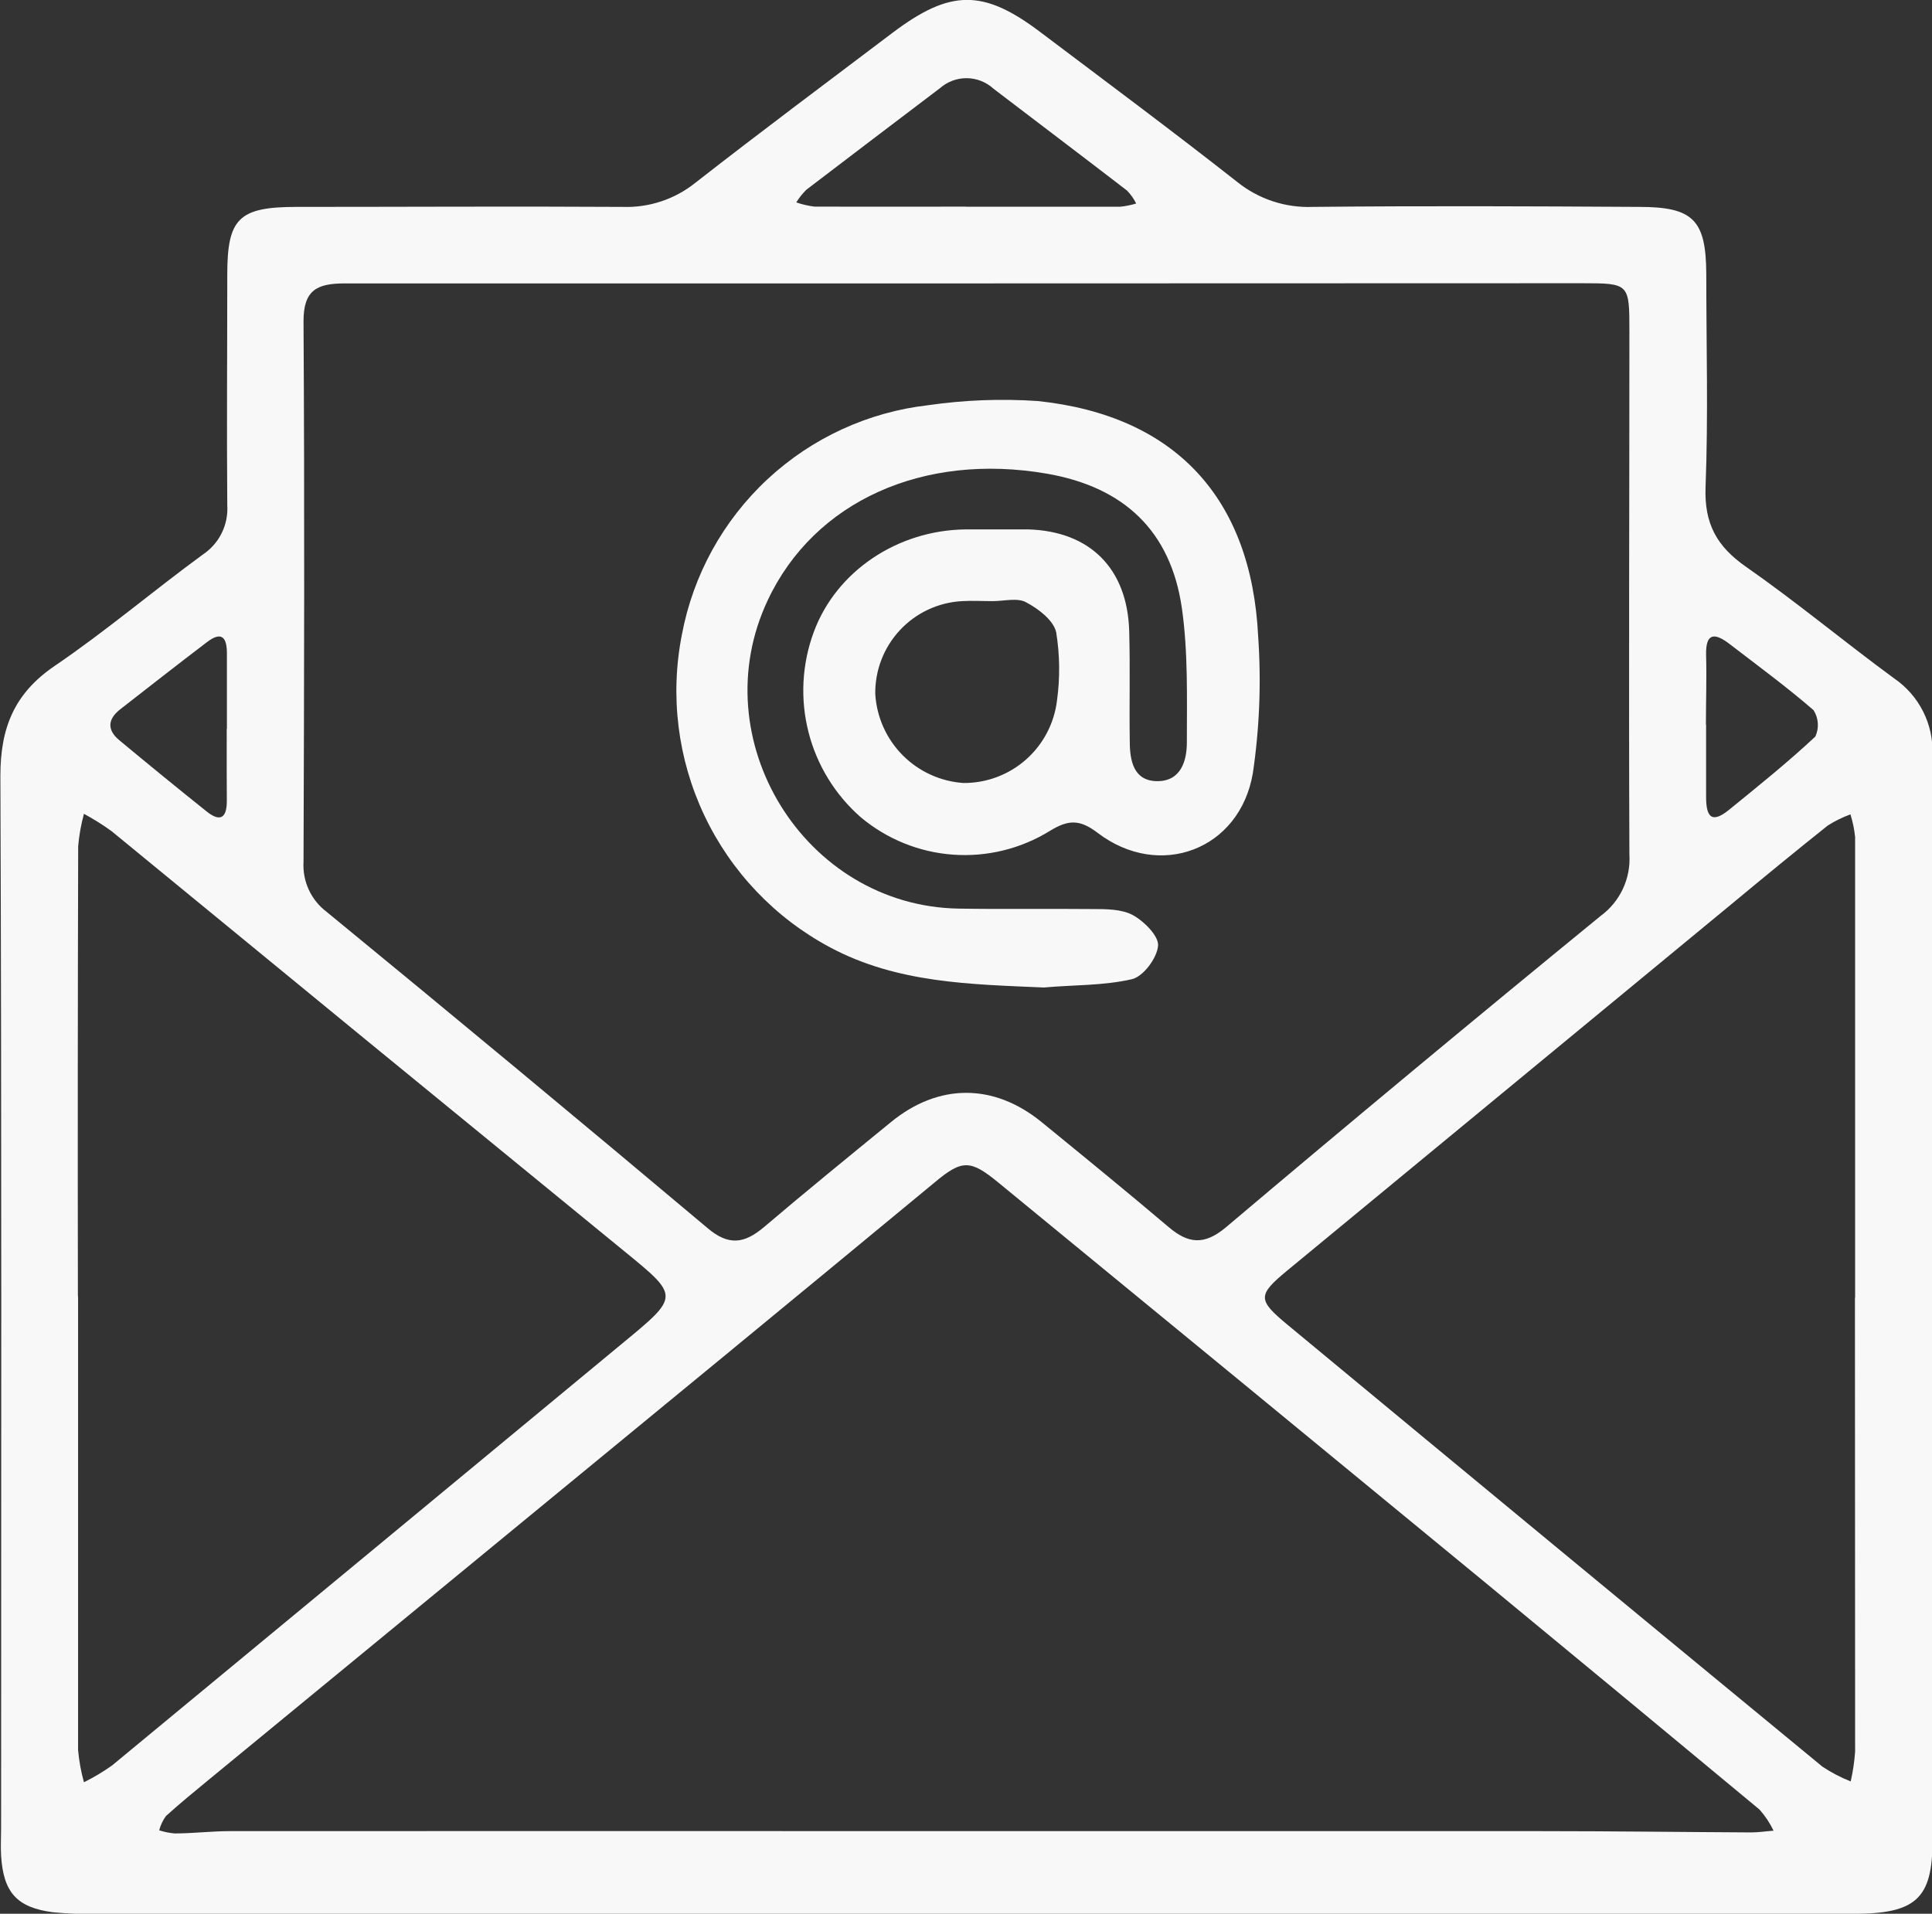 <svg width="107" height="106" viewBox="0 0 107 106" fill="none" xmlns="http://www.w3.org/2000/svg">
<rect x="0" y="0" width="107" height="106" fill="#333333" stroke="none"/>
<g clip-path="url(#clip0_1124:8707)">
<path d="M53.531 106.005H5.4C4.577 106.029 3.753 106 2.934 105.919C0.934 105.659 0.188 104.821 0.061 102.788C0.031 102.28 0.061 101.772 0.061 101.264C0.061 81.835 0.097 62.407 0.021 42.978C0.021 40.31 0.792 38.404 3.035 36.88C5.862 34.959 8.481 32.728 11.242 30.71C11.686 30.413 12.044 30.003 12.28 29.524C12.517 29.044 12.622 28.51 12.587 27.976C12.552 23.723 12.587 19.469 12.587 15.215C12.587 12.095 13.222 11.465 16.414 11.46C22.439 11.46 28.463 11.424 34.488 11.46C35.946 11.511 37.374 11.037 38.513 10.123C42.111 7.313 45.77 4.584 49.414 1.829C52.632 -0.6 54.449 -0.615 57.611 1.774C61.255 4.523 64.92 7.247 68.508 10.067C69.693 11.025 71.184 11.52 72.706 11.46C78.73 11.399 84.755 11.424 90.779 11.46C93.774 11.46 94.484 12.181 94.499 15.17C94.499 19.108 94.611 23.047 94.459 26.98C94.383 29.013 95.083 30.268 96.702 31.396C99.509 33.353 102.143 35.553 104.904 37.576C105.586 38.042 106.139 38.674 106.51 39.413C106.882 40.152 107.059 40.973 107.026 41.799C107.026 61.863 107.026 81.927 107.026 101.99C107.026 105.177 106.087 106.005 102.651 106.005C86.264 106.012 69.89 106.012 53.531 106.005ZM53.531 15.698C42.05 15.698 30.57 15.698 19.094 15.698C17.526 15.698 16.8 16.084 16.81 17.828C16.871 27.798 16.846 37.769 16.81 47.74C16.779 48.272 16.88 48.803 17.104 49.287C17.328 49.77 17.668 50.19 18.094 50.51C25.152 56.3 32.177 62.132 39.167 68.007C40.35 69.023 41.228 68.886 42.314 67.966C44.633 65.995 46.993 64.074 49.349 62.148C51.988 59.993 55.033 59.993 57.682 62.148C60.042 64.074 62.397 65.995 64.722 67.966C65.803 68.886 66.686 68.983 67.869 68.002C74.754 62.185 81.682 56.427 88.653 50.728C89.181 50.341 89.604 49.826 89.881 49.232C90.159 48.638 90.283 47.983 90.241 47.328C90.201 37.673 90.241 28.017 90.241 18.361C90.241 15.703 90.241 15.688 87.602 15.688L53.531 15.698ZM54.191 101.426C64.588 101.426 74.986 101.426 85.384 101.426C89.251 101.426 93.119 101.477 96.981 101.497C97.397 101.497 97.814 101.431 98.225 101.401C98.022 100.974 97.758 100.579 97.443 100.227C92.368 96.009 87.292 91.808 82.217 87.624C73.26 80.251 64.294 72.884 55.317 65.522C53.739 64.221 53.287 64.211 51.729 65.522C47.919 68.673 44.106 71.819 40.289 74.959L11.658 98.499C10.826 99.185 9.989 99.866 9.192 100.588C9.018 100.826 8.891 101.095 8.816 101.38C9.095 101.47 9.382 101.528 9.674 101.553C10.689 101.553 11.704 101.426 12.719 101.426C26.538 101.419 40.358 101.419 54.18 101.426H54.191ZM102.742 71.879C102.742 66.611 102.742 61.343 102.742 56.075C102.742 52.837 102.742 49.6 102.742 46.363C102.698 45.937 102.611 45.516 102.483 45.108C102.042 45.268 101.62 45.476 101.224 45.728C99.438 47.151 97.672 48.604 95.921 50.057C87.705 56.833 79.491 63.609 71.279 70.385C69.635 71.747 69.645 72.001 71.32 73.389C81.177 81.557 91.046 89.712 100.93 97.853C101.423 98.181 101.948 98.455 102.498 98.672C102.62 98.13 102.702 97.579 102.742 97.025C102.742 88.64 102.739 80.258 102.732 71.879H102.742ZM4.324 71.798C4.324 80.173 4.324 88.55 4.324 96.929C4.378 97.534 4.487 98.132 4.649 98.718C5.192 98.449 5.713 98.138 6.207 97.787C15.634 89.995 25.054 82.203 34.467 74.41C37.65 71.783 37.645 71.813 34.549 69.283C25.075 61.541 15.616 53.791 6.172 46.032C5.686 45.681 5.177 45.362 4.649 45.077C4.49 45.663 4.383 46.261 4.33 46.866C4.306 55.173 4.301 63.484 4.314 71.798H4.324ZM53.5 11.45C56.347 11.45 59.195 11.45 62.042 11.45C62.342 11.419 62.637 11.36 62.925 11.272C62.794 11.008 62.623 10.767 62.418 10.555C59.961 8.665 57.489 6.795 55.023 4.914C54.62 4.545 54.096 4.337 53.55 4.33C53.004 4.324 52.475 4.519 52.064 4.879C49.597 6.754 47.12 8.624 44.659 10.509C44.445 10.72 44.257 10.955 44.1 11.211C44.429 11.325 44.77 11.403 45.116 11.445C47.922 11.455 50.704 11.445 53.49 11.445L53.5 11.45ZM12.567 40.366C12.567 38.974 12.567 37.581 12.567 36.189C12.567 35.299 12.273 34.949 11.466 35.564C9.857 36.788 8.268 38.033 6.669 39.279C5.969 39.822 5.908 40.422 6.608 41.001C8.212 42.333 9.826 43.654 11.455 44.955C12.242 45.58 12.567 45.25 12.562 44.35C12.552 43.019 12.557 41.693 12.557 40.361L12.567 40.366ZM94.489 40.132C94.489 41.464 94.489 42.8 94.489 44.132C94.489 45.148 94.733 45.687 95.748 44.864C97.372 43.542 99.006 42.231 100.539 40.798C100.647 40.565 100.694 40.309 100.676 40.053C100.658 39.797 100.576 39.55 100.438 39.334C98.956 38.049 97.367 36.885 95.809 35.686C94.972 35.04 94.454 35.02 94.489 36.306C94.525 37.591 94.479 38.862 94.479 40.132H94.489Z" fill="#F9F8F8"/>
<path d="M57.814 54.697C53.754 54.52 49.694 54.464 45.968 52.472C42.926 50.847 40.486 48.286 39.009 45.166C37.532 42.046 37.096 38.534 37.766 35.147C38.387 31.846 40.048 28.832 42.505 26.545C44.962 24.259 48.086 22.821 51.419 22.442C53.424 22.153 55.453 22.077 57.474 22.213C65.057 23.011 69.305 27.555 69.681 35.249C69.856 37.779 69.758 40.322 69.386 42.831C68.66 47.08 64.209 48.741 60.788 46.129C59.773 45.357 59.149 45.413 58.144 46.023C56.539 47.015 54.662 47.476 52.781 47.339C50.899 47.203 49.108 46.475 47.663 45.26C46.246 44.017 45.239 42.373 44.775 40.544C44.311 38.716 44.412 36.79 45.065 35.02C46.298 31.656 49.699 29.354 53.505 29.323C54.647 29.323 55.789 29.323 56.926 29.323C60.362 29.415 62.443 31.488 62.539 34.964C62.595 36.997 62.539 39.03 62.57 41.062C62.57 42.145 62.788 43.263 64.093 43.268C65.397 43.273 65.737 42.15 65.732 41.098C65.732 38.628 65.803 36.133 65.458 33.699C64.844 29.41 62.25 26.98 57.987 26.238C51.14 25.049 45.105 27.763 42.527 33.231C38.868 40.961 44.557 50.18 53.084 50.327C55.556 50.368 58.028 50.327 60.499 50.352C61.25 50.352 62.108 50.352 62.722 50.678C63.336 51.003 64.179 51.836 64.138 52.38C64.082 53.061 63.326 54.083 62.697 54.235C61.123 54.601 59.449 54.55 57.814 54.697ZM54.977 33.297C54.409 33.297 53.835 33.262 53.272 33.297C51.963 33.369 50.733 33.945 49.839 34.905C48.945 35.864 48.456 37.133 48.475 38.445C48.553 39.72 49.091 40.923 49.99 41.829C50.888 42.736 52.086 43.283 53.358 43.37C54.632 43.379 55.865 42.917 56.821 42.074C57.777 41.23 58.389 40.063 58.54 38.796C58.713 37.542 58.698 36.269 58.494 35.02C58.352 34.37 57.525 33.729 56.85 33.373C56.373 33.089 55.606 33.297 54.977 33.297Z" fill="#F9F8F8"/>
</g>
<defs>
<clipPath id="clip0_1124:8707">
<rect width="107" height="106" fill="white"/>
</clipPath>
</defs>
</svg>
